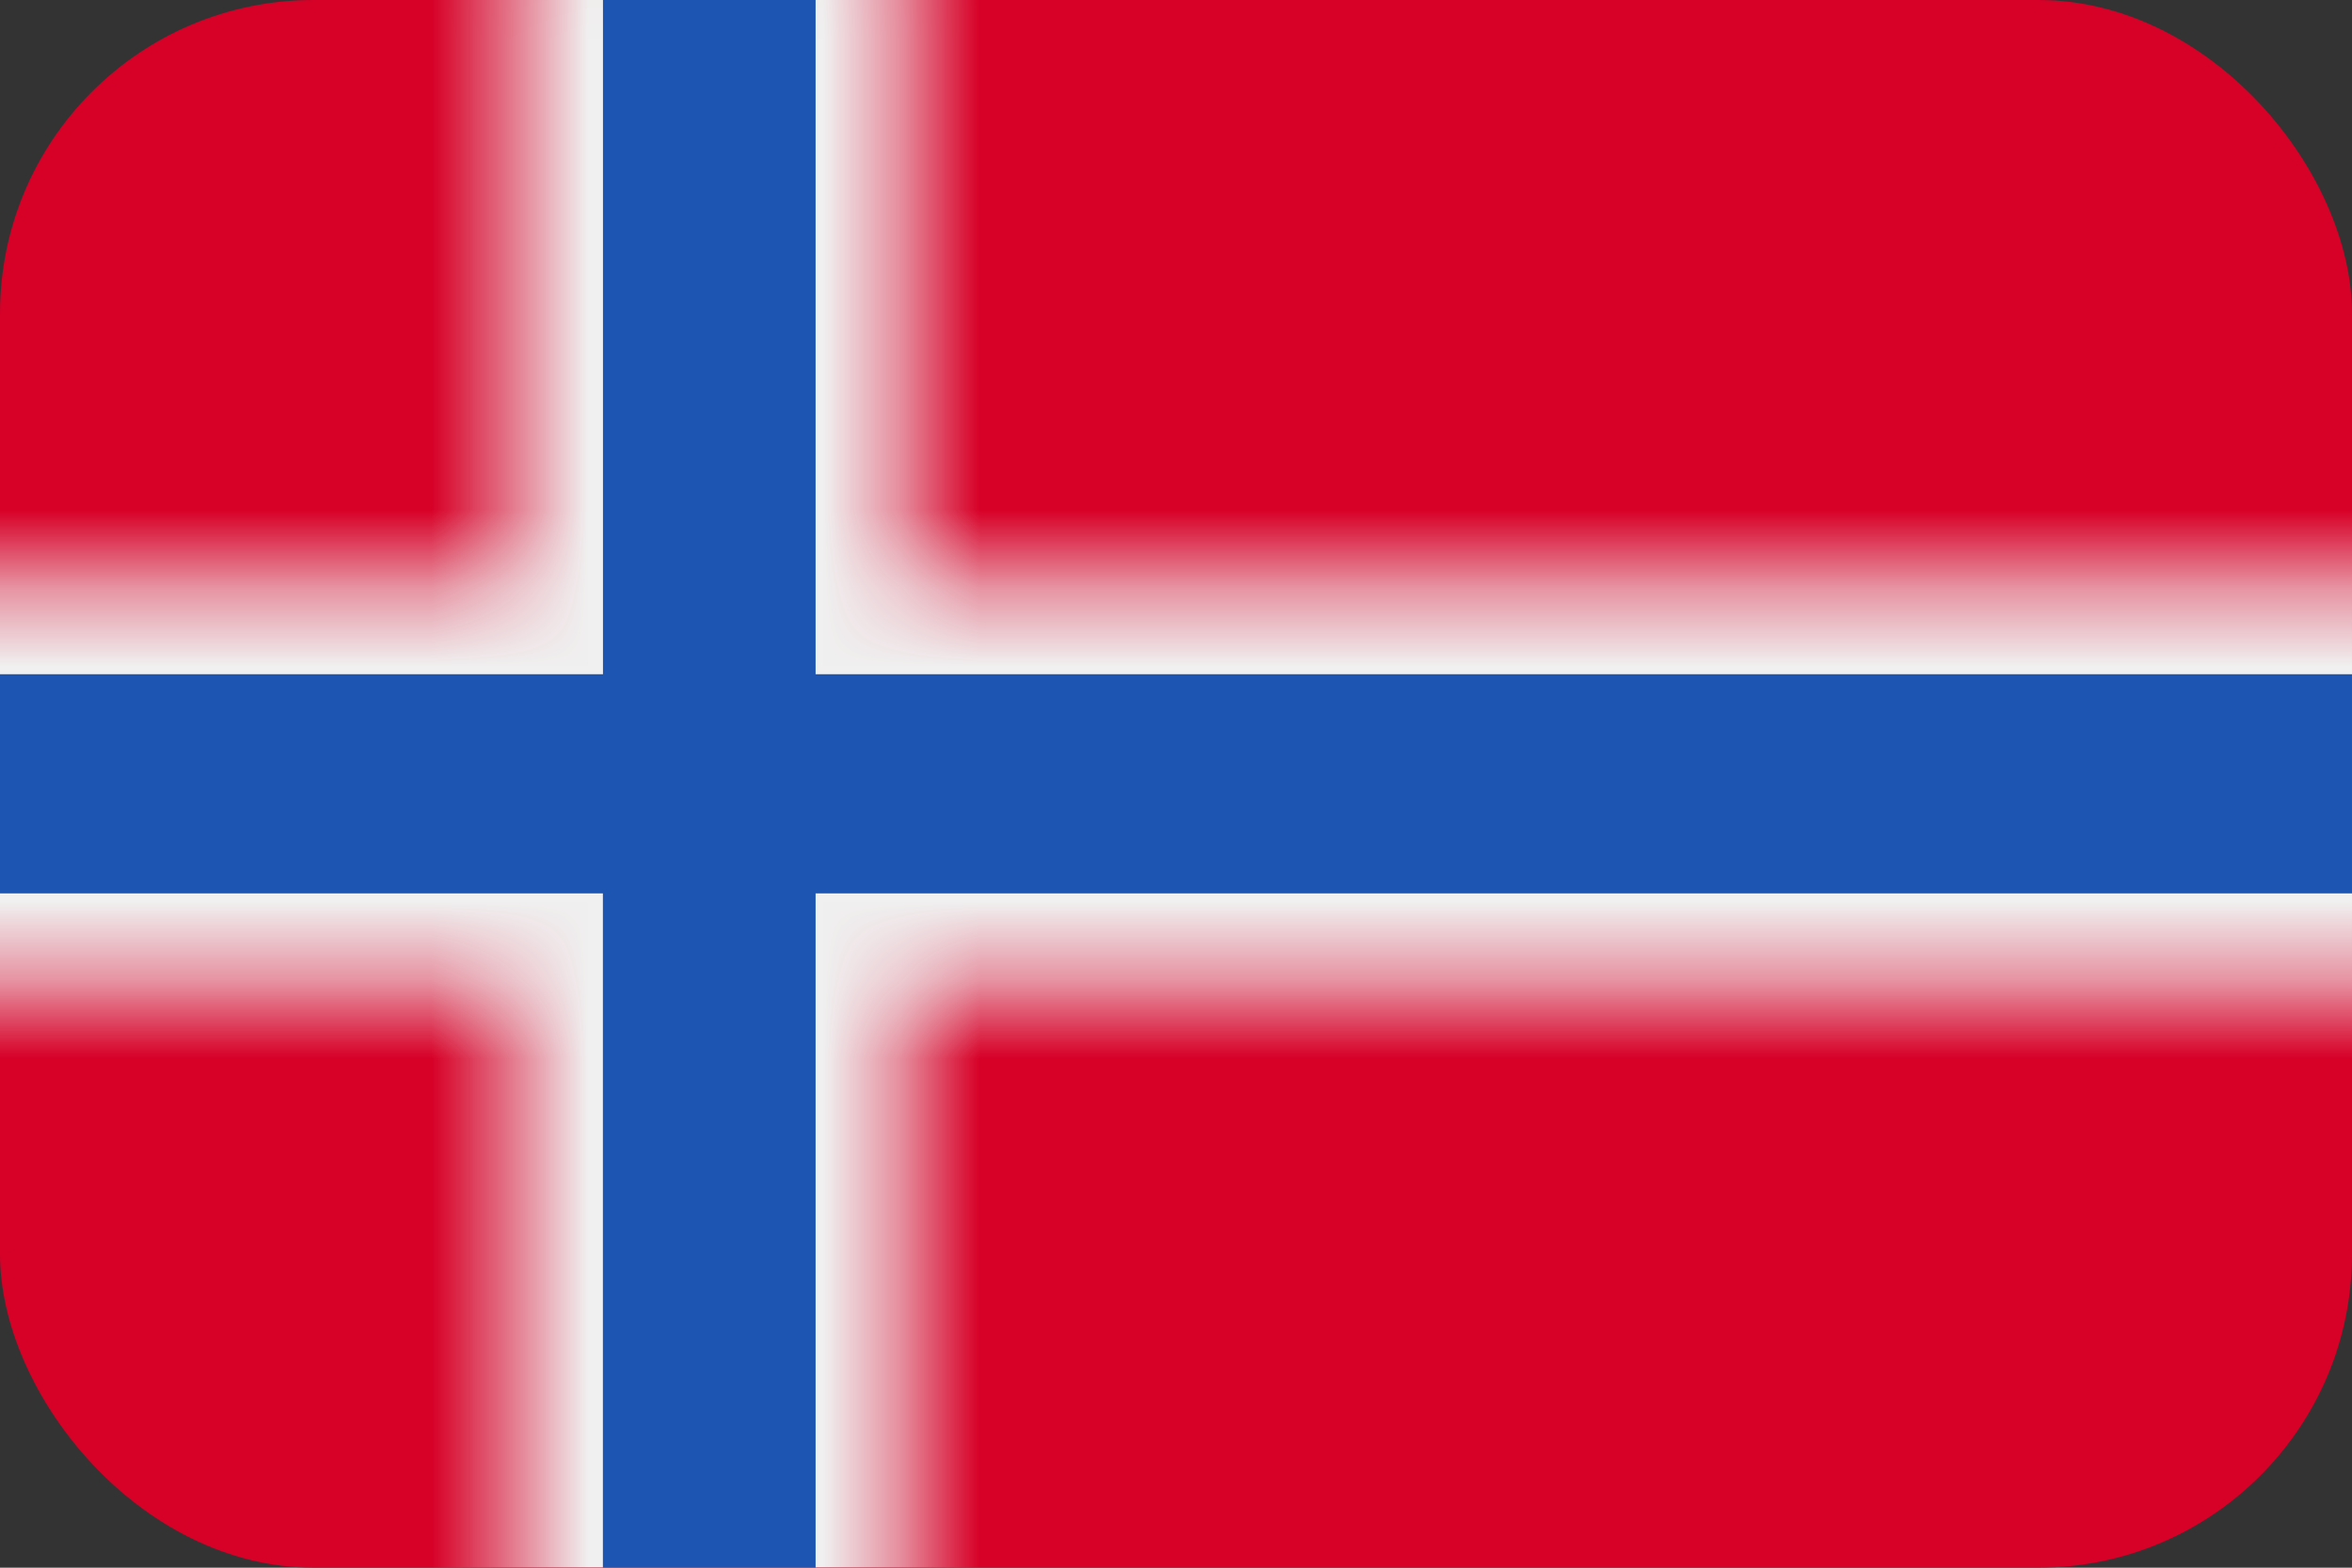 <svg width="30" height="20" fill="none" xmlns="http://www.w3.org/2000/svg"><rect width="100%" height="100%" fill="#333333" stroke="none"/><g clip-path="url('#clip0_96_11152')"><path d="M-1 21h32V-.978H-1V21Z" fill="#D70027"/><mask id="mask0_96_11152" style="mask-type:luminance" maskUnits="userSpaceOnUse" x="-1" y="-1" width="32" height="22"><path d="M-1 12.614V7.386h7.513V-.978h5.068v8.364H31v5.228H11.581V21H6.513v-8.386H-1Z" fill="#F0F0F0"/></mask><g mask="url('#mask0_96_11152')"><path d="M-1 21h32V-.978H-1V21Z" fill="#F0F0F0"/></g><path d="M-1 11.398V8.602h8.691v-9.58h2.712v9.58H31v2.796H10.403V21H7.69v-9.602H-1Z" fill="#1D56B2"/></g><defs><clipPath id="clip0_96_11152"><rect width="30" height="20" rx="4" fill="#fff"/></clipPath></defs></svg>